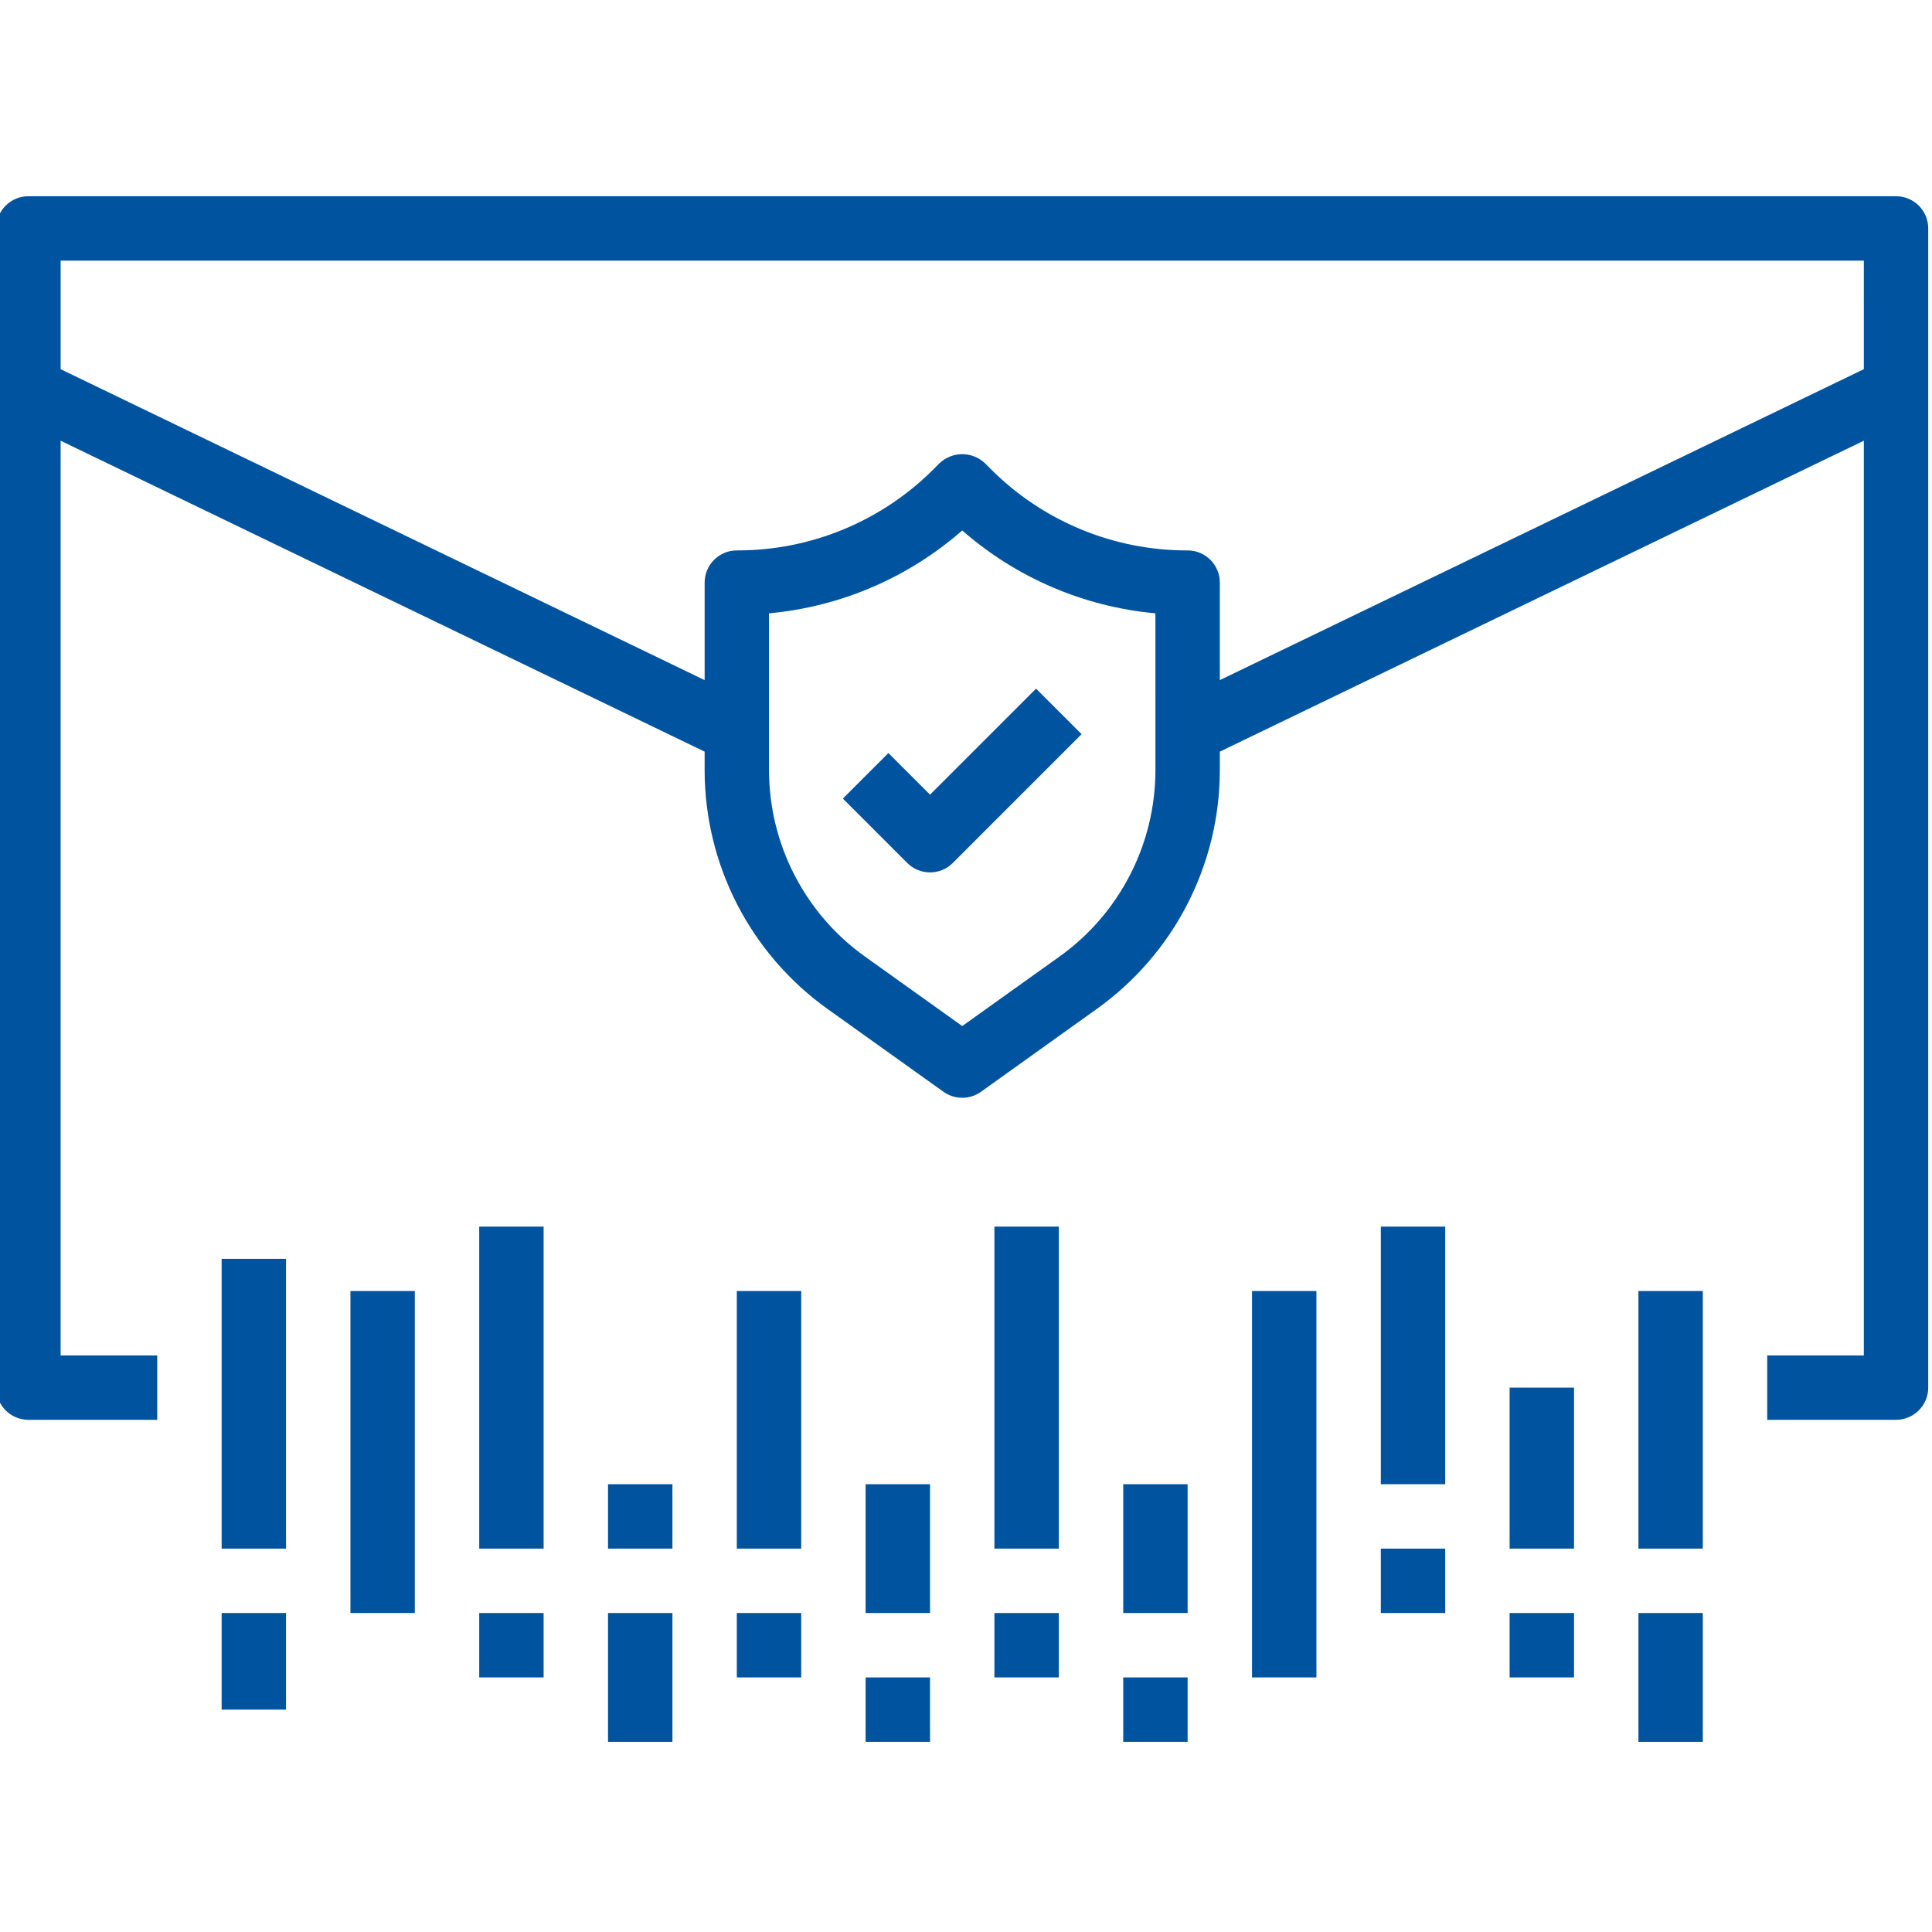 <?xml version="1.0"?>
<svg xmlns="http://www.w3.org/2000/svg" height="512px" viewBox="1 -51 512 511" width="512px" class=""><g><path d="m503.465.5h-494.93c-4.715 0-8.535 3.82-8.535 8.531v307.203c0 4.711 3.82 8.531 8.535 8.531h34.133v-17.066h-25.602v-242.406l170.668 82.398v4.941c.023 25.09 12.141 48.633 32.543 63.23l30.766 21.977c2.965 2.117 6.949 2.117 9.914 0l30.723-21.977c20.422-14.59 32.555-38.133 32.586-63.23v-4.941l170.668-82.398v242.406h-25.602v17.066h34.133c4.715 0 8.535-3.82 8.535-8.531v-307.203c0-4.711-3.82-8.531-8.535-8.531zm-196.266 152.133c-.02 19.578-9.473 37.949-25.395 49.348l-25.805 18.434-25.805-18.434c-15.918-11.398-25.375-29.77-25.395-49.348v-41.594c18.957-1.734 36.879-9.422 51.199-21.961 14.324 12.539 32.242 20.227 51.199 21.961zm187.734-106.293-170.668 82.398v-25.84c0-4.711-3.82-8.531-8.531-8.531-19.602.055-38.41-7.73-52.234-21.625l-1.457-1.465c-3.387-3.219-8.699-3.219-12.086 0l-1.449 1.457c-13.824 13.898-32.637 21.688-52.242 21.633-4.711 0-8.531 3.82-8.531 8.531v25.84l-170.668-82.398v-28.773h477.867zm0 0" data-original="#000000" class="active-path" data-old_color="#00539e" fill="#00539e"/><path d="m236.434 148.066-12.066 12.066 17.066 17.066c3.332 3.332 8.734 3.332 12.066 0l34.133-34.133-12.066-12.066-28.098 28.102zm0 0" data-original="#000000" class="active-path" data-old_color="#00539e" fill="#00539e"/><path d="m59.734 282.102h17.066v76.797h-17.066zm0 0" data-original="#000000" class="active-path" data-old_color="#00539e" fill="#00539e"/><path d="m59.734 375.965h17.066v25.602h-17.066zm0 0" data-original="#000000" class="active-path" data-old_color="#00539e" fill="#00539e"/><path d="m93.867 290.633h17.066v85.332h-17.066zm0 0" data-original="#000000" class="active-path" data-old_color="#00539e" fill="#00539e"/><path d="m128 273.566h17.066v85.332h-17.066zm0 0" data-original="#000000" class="active-path" data-old_color="#00539e" fill="#00539e"/><path d="m128 375.965h17.066v17.07h-17.066zm0 0" data-original="#000000" class="active-path" data-old_color="#00539e" fill="#00539e"/><path d="m162.133 341.832h17.066v17.066h-17.066zm0 0" data-original="#000000" class="active-path" data-old_color="#00539e" fill="#00539e"/><path d="m162.133 375.965h17.066v34.137h-17.066zm0 0" data-original="#000000" class="active-path" data-old_color="#00539e" fill="#00539e"/><path d="m196.266 290.633h17.066v68.266h-17.066zm0 0" data-original="#000000" class="active-path" data-old_color="#00539e" fill="#00539e"/><path d="m196.266 375.965h17.066v17.07h-17.066zm0 0" data-original="#000000" class="active-path" data-old_color="#00539e" fill="#00539e"/><path d="m230.398 341.832h17.07v34.133h-17.07zm0 0" data-original="#000000" class="active-path" data-old_color="#00539e" fill="#00539e"/><path d="m230.398 393.035h17.07v17.066h-17.07zm0 0" data-original="#000000" class="active-path" data-old_color="#00539e" fill="#00539e"/><path d="m264.531 273.566h17.07v85.332h-17.07zm0 0" data-original="#000000" class="active-path" data-old_color="#00539e" fill="#00539e"/><path d="m264.531 375.965h17.07v17.07h-17.07zm0 0" data-original="#000000" class="active-path" data-old_color="#00539e" fill="#00539e"/><path d="m298.668 341.832h17.066v34.133h-17.066zm0 0" data-original="#000000" class="active-path" data-old_color="#00539e" fill="#00539e"/><path d="m298.668 393.035h17.066v17.066h-17.066zm0 0" data-original="#000000" class="active-path" data-old_color="#00539e" fill="#00539e"/><path d="m332.801 290.633h17.066v102.402h-17.066zm0 0" data-original="#000000" class="active-path" data-old_color="#00539e" fill="#00539e"/><path d="m366.934 273.566h17.066v68.266h-17.066zm0 0" data-original="#000000" class="active-path" data-old_color="#00539e" fill="#00539e"/><path d="m366.934 358.898h17.066v17.066h-17.066zm0 0" data-original="#000000" class="active-path" data-old_color="#00539e" fill="#00539e"/><path d="m401.066 316.234h17.066v42.664h-17.066zm0 0" data-original="#000000" class="active-path" data-old_color="#00539e" fill="#00539e"/><path d="m401.066 375.965h17.066v17.07h-17.066zm0 0" data-original="#000000" class="active-path" data-old_color="#00539e" fill="#00539e"/><path d="m435.199 290.633h17.066v68.266h-17.066zm0 0" data-original="#000000" class="active-path" data-old_color="#00539e" fill="#00539e"/><path d="m435.199 375.965h17.066v34.137h-17.066zm0 0" data-original="#000000" class="active-path" data-old_color="#00539e" fill="#00539e"/></g> </svg>
